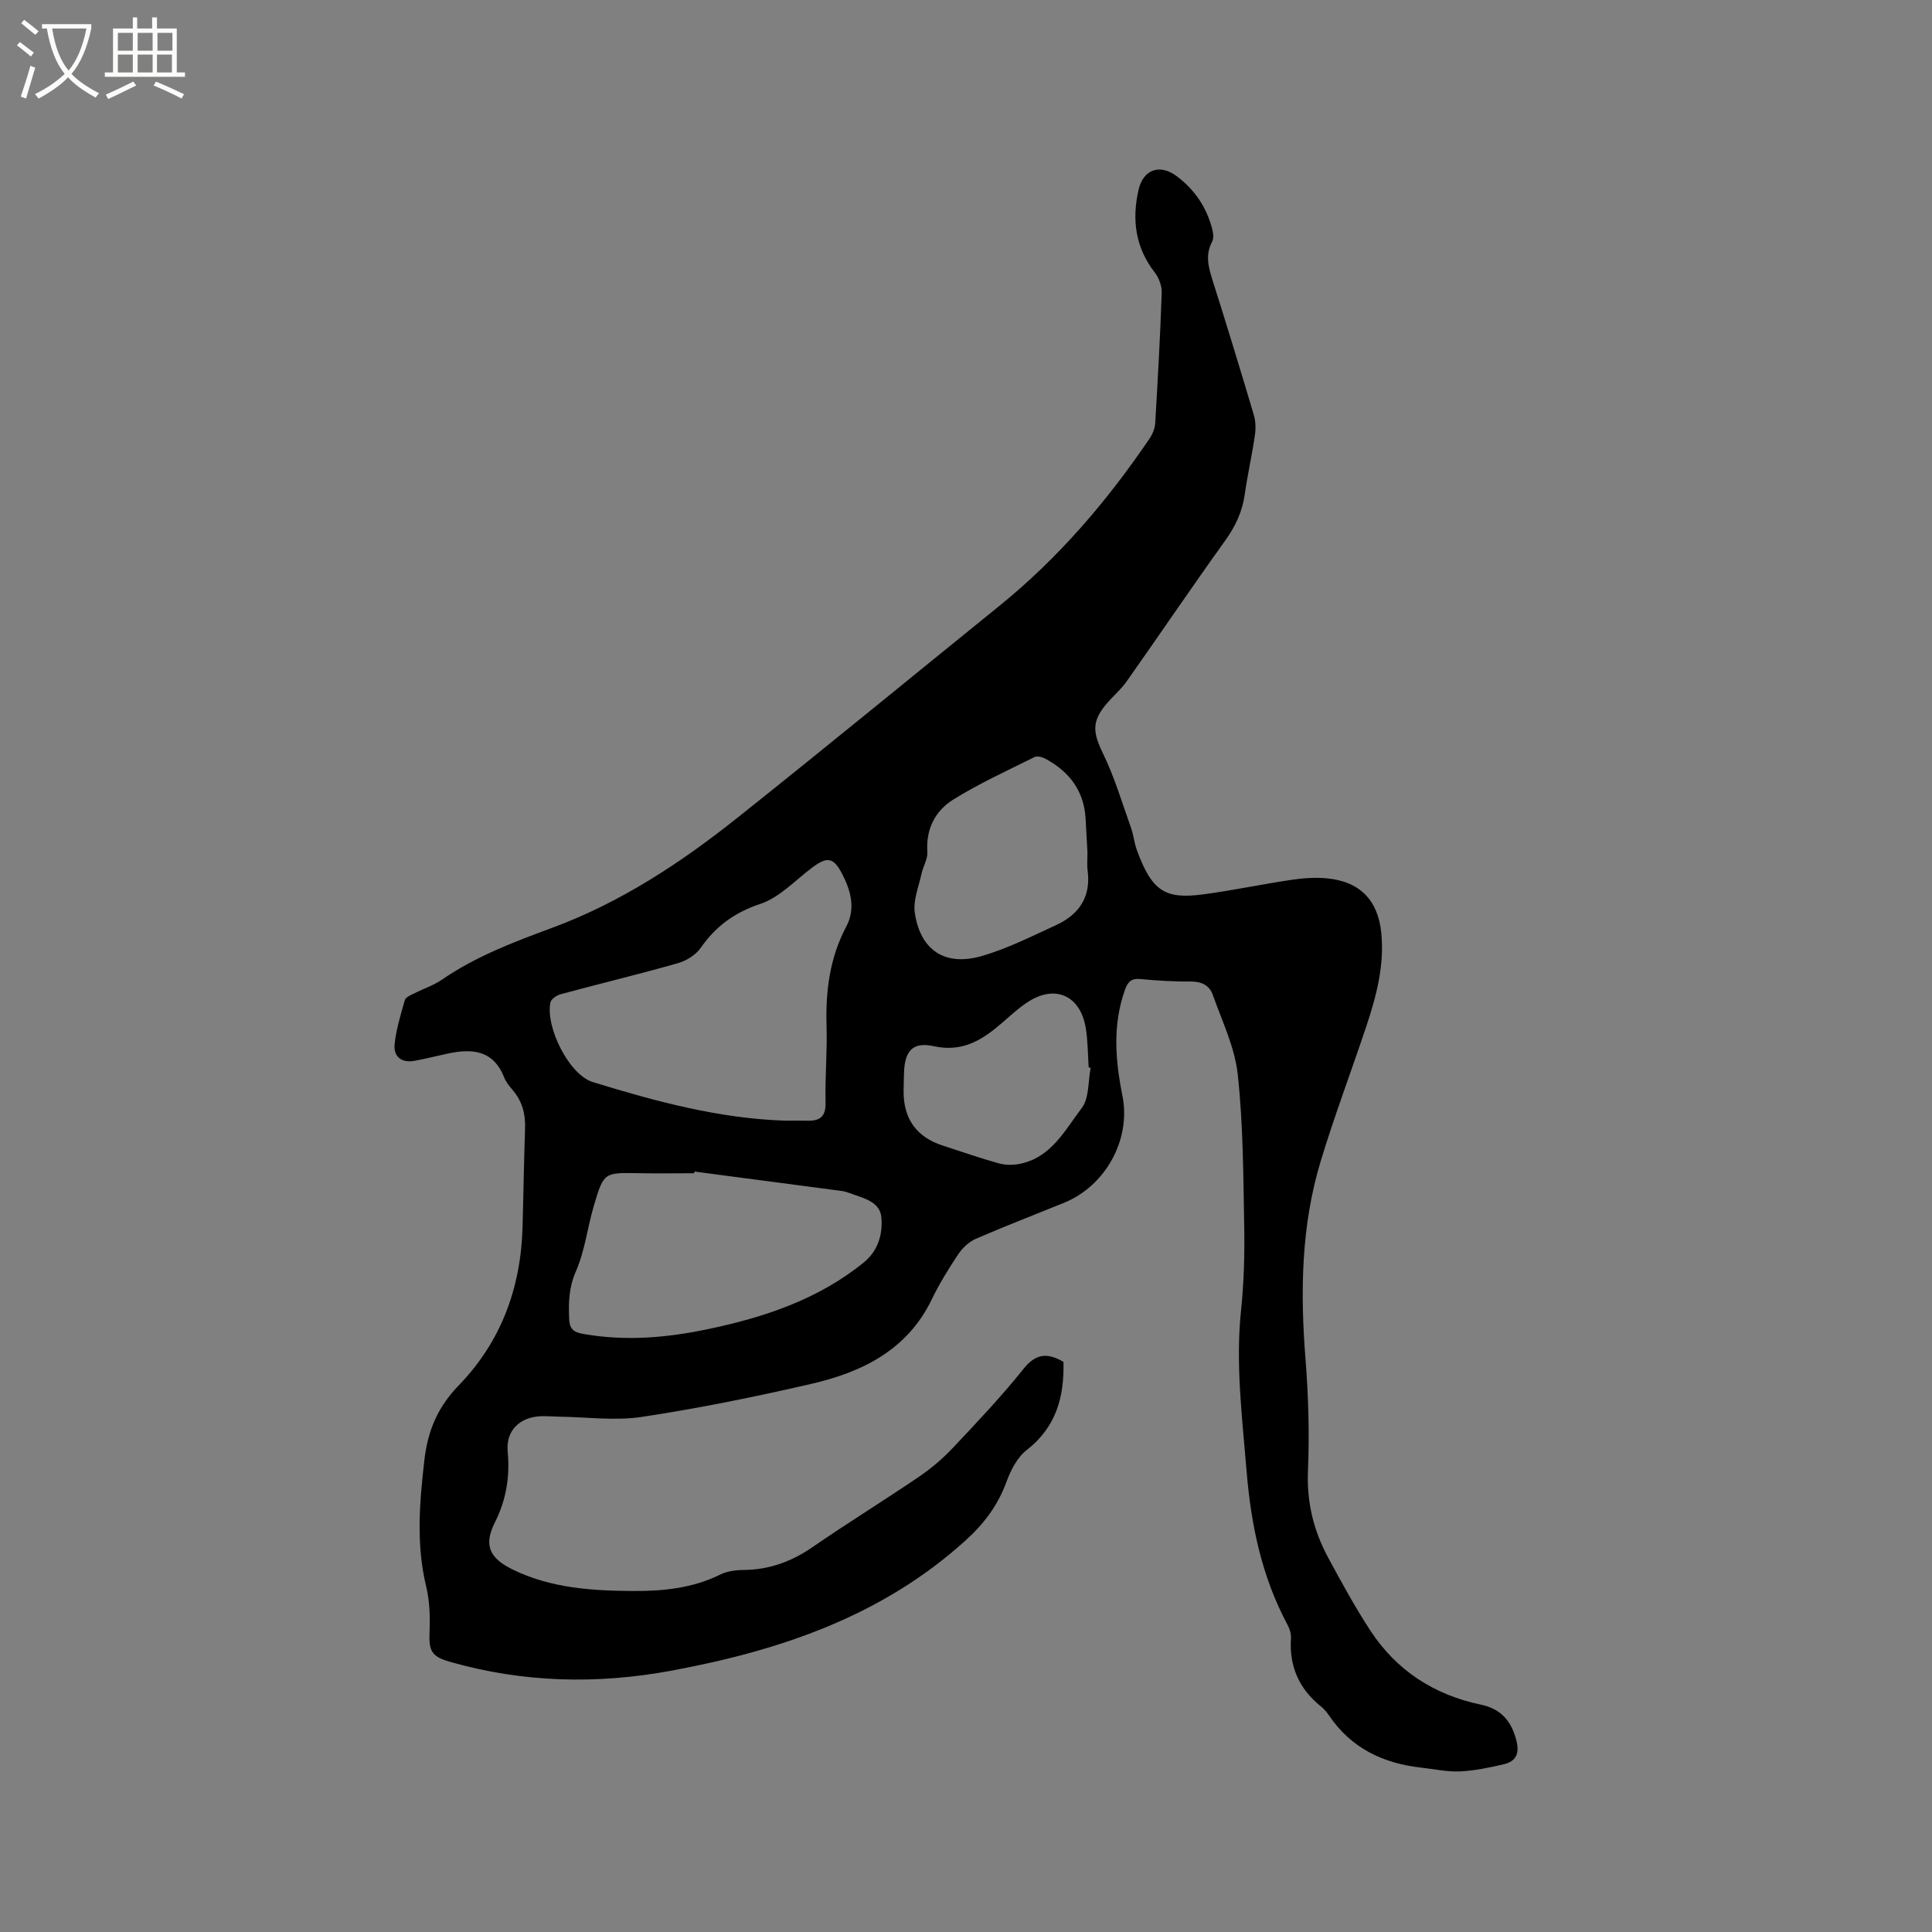 <svg enable-background="new 0 0 400 400" viewBox="0 0 400 400" xmlns="http://www.w3.org/2000/svg"><rect x="0" y="0" width="400" height="400" fill="#808080" stroke="none"/><path d="m6.4 11.7c-1-.8-1.9-1.6-2.9-2.3l.6-.7c.9.7 1.9 1.4 2.9 2.2zm-2.1 8.3c.7-2.1 1.4-4.2 2-6.4.2.1.6.3 1 .4-.7 2.3-1.3 4.4-1.9 6.4zm3-12.8c-1.1-.9-2.1-1.7-2.9-2.4l.6-.7c1 .8 2 1.5 3 2.4zm1.4-1.3v-.9h10.2v.9c-.9 4.2-2.3 7.3-4.1 9.4 1.3 1.4 3.2 2.7 5.7 4-.2.2-.4.5-.7.9-2.5-1.4-4.4-2.7-5.7-4.2-1.4 1.5-3.5 3-6.1 4.4 0 0 0 0-.1-.1-.3-.4-.5-.7-.7-.8 2.7-1.3 4.7-2.8 6.2-4.2-1.8-2.2-3-5.3-3.7-9.4zm9.2 0h-7.1c.6 3.8 1.7 6.7 3.4 8.7 1.7-2 2.9-4.8 3.7-8.7z" fill="#fbfcfa"/><path d="m31.6 3.6h.9v2.3h4.1v9.1h1.7v.9h-16.6v-.9h1.7v-9.1h4.1v-2.3h.9v2.3h3.1v-2.3zm-4 13.3.6.8c-1.9.9-3.8 1.9-5.8 2.8-.2-.3-.3-.6-.5-.9 2-.9 3.9-1.8 5.7-2.7zm-3.2-10.1v3.7h3.1v-3.7zm0 4.5v3.7h3.1v-3.7zm4.1-4.5v3.7h3.1v-3.7zm0 4.5v3.7h3.1v-3.7zm9.1 9.1c-2.1-1.1-4.1-2-5.8-2.7l.5-.8c2.2.9 4.1 1.8 5.8 2.6zm-1.9-13.6h-3.1v3.7h3.1zm-3.2 4.5v3.7h3.1v-3.7z" fill="#fbfcfa"/><path d="m220.18 281.96c.18 7.27-1.52 13.52-7.62 18.26-1.94 1.51-3.3 4.17-4.18 6.57-1.76 4.82-4.55 8.57-8.37 12.05-17.36 15.78-38.5 22.87-60.92 27.04-15.42 2.87-30.79 2.52-45.96-1.83-3.8-1.09-4.36-2.25-4.2-6.11.13-3.14.04-6.41-.69-9.45-2.11-8.74-1.39-17.37-.38-26.17.71-6.17 2.78-11.02 7.15-15.53 8.68-8.96 12.8-20.06 13.17-32.53.2-6.88.29-13.77.53-20.66.1-2.99-.6-5.63-2.57-7.92-.69-.8-1.39-1.67-1.77-2.63-2.24-5.68-6.67-6-11.71-4.91-2.28.49-4.54 1.07-6.83 1.49-2.66.49-4.39-.84-4.13-3.39.31-3.11 1.26-6.18 2.13-9.21.18-.6 1.24-1.01 1.97-1.38 1.88-.96 3.95-1.62 5.67-2.8 7.05-4.86 14.92-7.82 22.89-10.77 14.04-5.19 26.47-13.36 38.11-22.61 18.25-14.51 36.26-29.33 54.39-43.99 12.23-9.89 22.33-21.69 31.13-34.66.62-.91 1.11-2.09 1.18-3.17.54-9 1.04-18 1.35-27 .05-1.4-.56-3.1-1.43-4.22-4.04-5.2-4.78-10.98-3.36-17.15.97-4.2 4.39-5.4 7.86-2.83 3.69 2.74 6.17 6.38 7.35 10.83.23.87.41 2.03.02 2.75-1.46 2.72-.78 5.25.07 7.94 2.94 9.28 5.79 18.6 8.56 27.94.4 1.34.42 2.91.21 4.31-.6 4.08-1.52 8.12-2.1 12.21-.51 3.56-1.93 6.55-4.03 9.48-6.92 9.64-13.57 19.47-20.41 29.17-1.15 1.63-2.72 2.96-4.04 4.49-3.25 3.78-2.99 6.04-.84 10.46 2.38 4.9 3.94 10.2 5.78 15.35.53 1.49.67 3.12 1.21 4.6 3.13 8.62 5.93 10.24 13.8 9.18 6.08-.81 12.09-2.09 18.16-2.99 2.39-.36 4.87-.54 7.27-.33 6.89.61 10.7 4.48 11.38 11.31.67 6.7-1.01 13.05-3.09 19.31-3.12 9.34-6.61 18.56-9.46 27.97-4.05 13.37-4.24 27.09-3.14 40.94.61 7.7.83 15.47.51 23.18-.27 6.51 1.18 12.39 4.19 17.96 2.77 5.12 5.56 10.24 8.74 15.1 5.42 8.27 13.2 13.3 22.88 15.32 4.11.86 6.29 3.33 7.33 7.38.71 2.78-.06 4.37-2.64 4.97-2.97.69-6 1.33-9.03 1.47-2.61.12-5.26-.47-7.89-.76-7.94-.87-14.61-4-19.21-10.81-.47-.7-1.05-1.36-1.7-1.89-4.52-3.64-6.58-8.31-6.19-14.11.06-.89-.25-1.92-.68-2.72-5.36-9.98-7.59-20.71-8.51-31.93-.91-11.1-2.31-22.12-1.14-33.3.6-5.77.76-11.61.65-17.42-.19-10.47-.21-20.98-1.34-31.37-.61-5.63-3.25-11.06-5.18-16.5-.67-1.9-2.31-2.75-4.54-2.73-3.49.04-6.99-.19-10.47-.51-1.86-.17-2.58.6-3.16 2.23-2.59 7.28-2 14.56-.52 21.95 1.81 9.09-3.53 18.67-12.12 22.16-6.08 2.47-12.21 4.82-18.23 7.44-1.42.62-2.76 1.88-3.63 3.18-2 2.99-3.91 6.08-5.47 9.31-5.1 10.6-14.51 15.14-25.11 17.58-11.55 2.66-23.2 5.03-34.92 6.8-5.57.85-11.4.03-17.11-.04-1.27-.02-2.54-.15-3.81-.1-4.4.18-7.28 2.98-6.88 7.32.48 5.23-.28 9.96-2.67 14.72-2.35 4.67-1.06 7.36 3.64 9.67 7.93 3.9 16.49 4.44 25.11 4.48 6.18.03 12.23-.59 17.92-3.4 1.46-.72 3.28-.95 4.94-.96 5.28-.05 9.87-1.76 14.21-4.75 7.24-4.99 14.74-9.61 22.01-14.55 2.51-1.71 4.89-3.72 6.97-5.93 5.02-5.32 10.06-10.65 14.63-16.35 2.47-3.12 4.83-3.54 8.31-1.5zm-57.73-49.94c1.59 0 3.18-.02 4.77.01 2.55.05 3.77-.86 3.7-3.73-.12-5.29.37-10.6.21-15.89-.22-7.21.65-14.1 4.08-20.57 1.99-3.75.92-7.5-.87-10.94-1.82-3.51-3.16-3.57-6.33-1.17-3.44 2.61-6.65 6.09-10.56 7.4-5.36 1.79-9.23 4.6-12.37 9.11-1.02 1.47-2.98 2.68-4.74 3.18-8.04 2.29-16.18 4.24-24.25 6.42-.83.22-1.99 1.01-2.13 1.71-1.05 5.06 3.83 14.96 8.77 16.48 12.95 3.98 26.05 7.53 39.72 7.99zm-18.65 10.54c-.03.12-.07.24-.1.35-3.81 0-7.62.06-11.42-.01-7.18-.14-7.27-.2-9.3 6.64-1.36 4.56-1.88 9.44-3.77 13.74-1.46 3.33-1.51 6.44-1.37 9.8.08 1.88.74 2.7 2.74 3.06 8.71 1.58 17.31.86 25.86-.93 11.7-2.44 22.9-6.13 32.38-13.82 2.99-2.43 3.96-5.85 3.66-9.33-.28-3.19-3.47-3.92-6.06-4.86-.7-.25-1.4-.53-2.13-.62-10.17-1.35-20.33-2.68-30.49-4.02zm81.35-66.03c-.11-2.02-.24-4.56-.39-7.1-.35-5.72-3.38-9.66-8.26-12.31-.66-.36-1.74-.67-2.31-.38-5.66 2.82-11.45 5.46-16.81 8.79-3.72 2.32-5.71 6.08-5.38 10.85.1 1.46-.87 2.96-1.2 4.48-.58 2.7-1.78 5.53-1.4 8.12 1.13 7.72 6.2 11.13 13.77 8.98 5.33-1.52 10.38-4.09 15.45-6.41 4.76-2.18 7.29-5.83 6.56-11.32-.15-1.05-.03-2.13-.03-3.7zm.66 44.57c-.14-.04-.27-.08-.41-.12-.19-2.74-.16-5.52-.62-8.22-1.11-6.56-6.18-8.92-11.72-5.47-1.96 1.22-3.69 2.83-5.45 4.36-4.11 3.58-8.26 6.29-14.3 4.95-4.33-.96-6 .98-6.14 5.48-.04 1.27-.08 2.54-.09 3.81-.04 5.77 2.7 9.56 8.17 11.31 3.83 1.23 7.63 2.57 11.5 3.65 1.35.38 2.93.39 4.31.13 6.54-1.26 9.41-6.97 12.9-11.57 1.57-2.06 1.29-5.5 1.85-8.31z"/></svg>